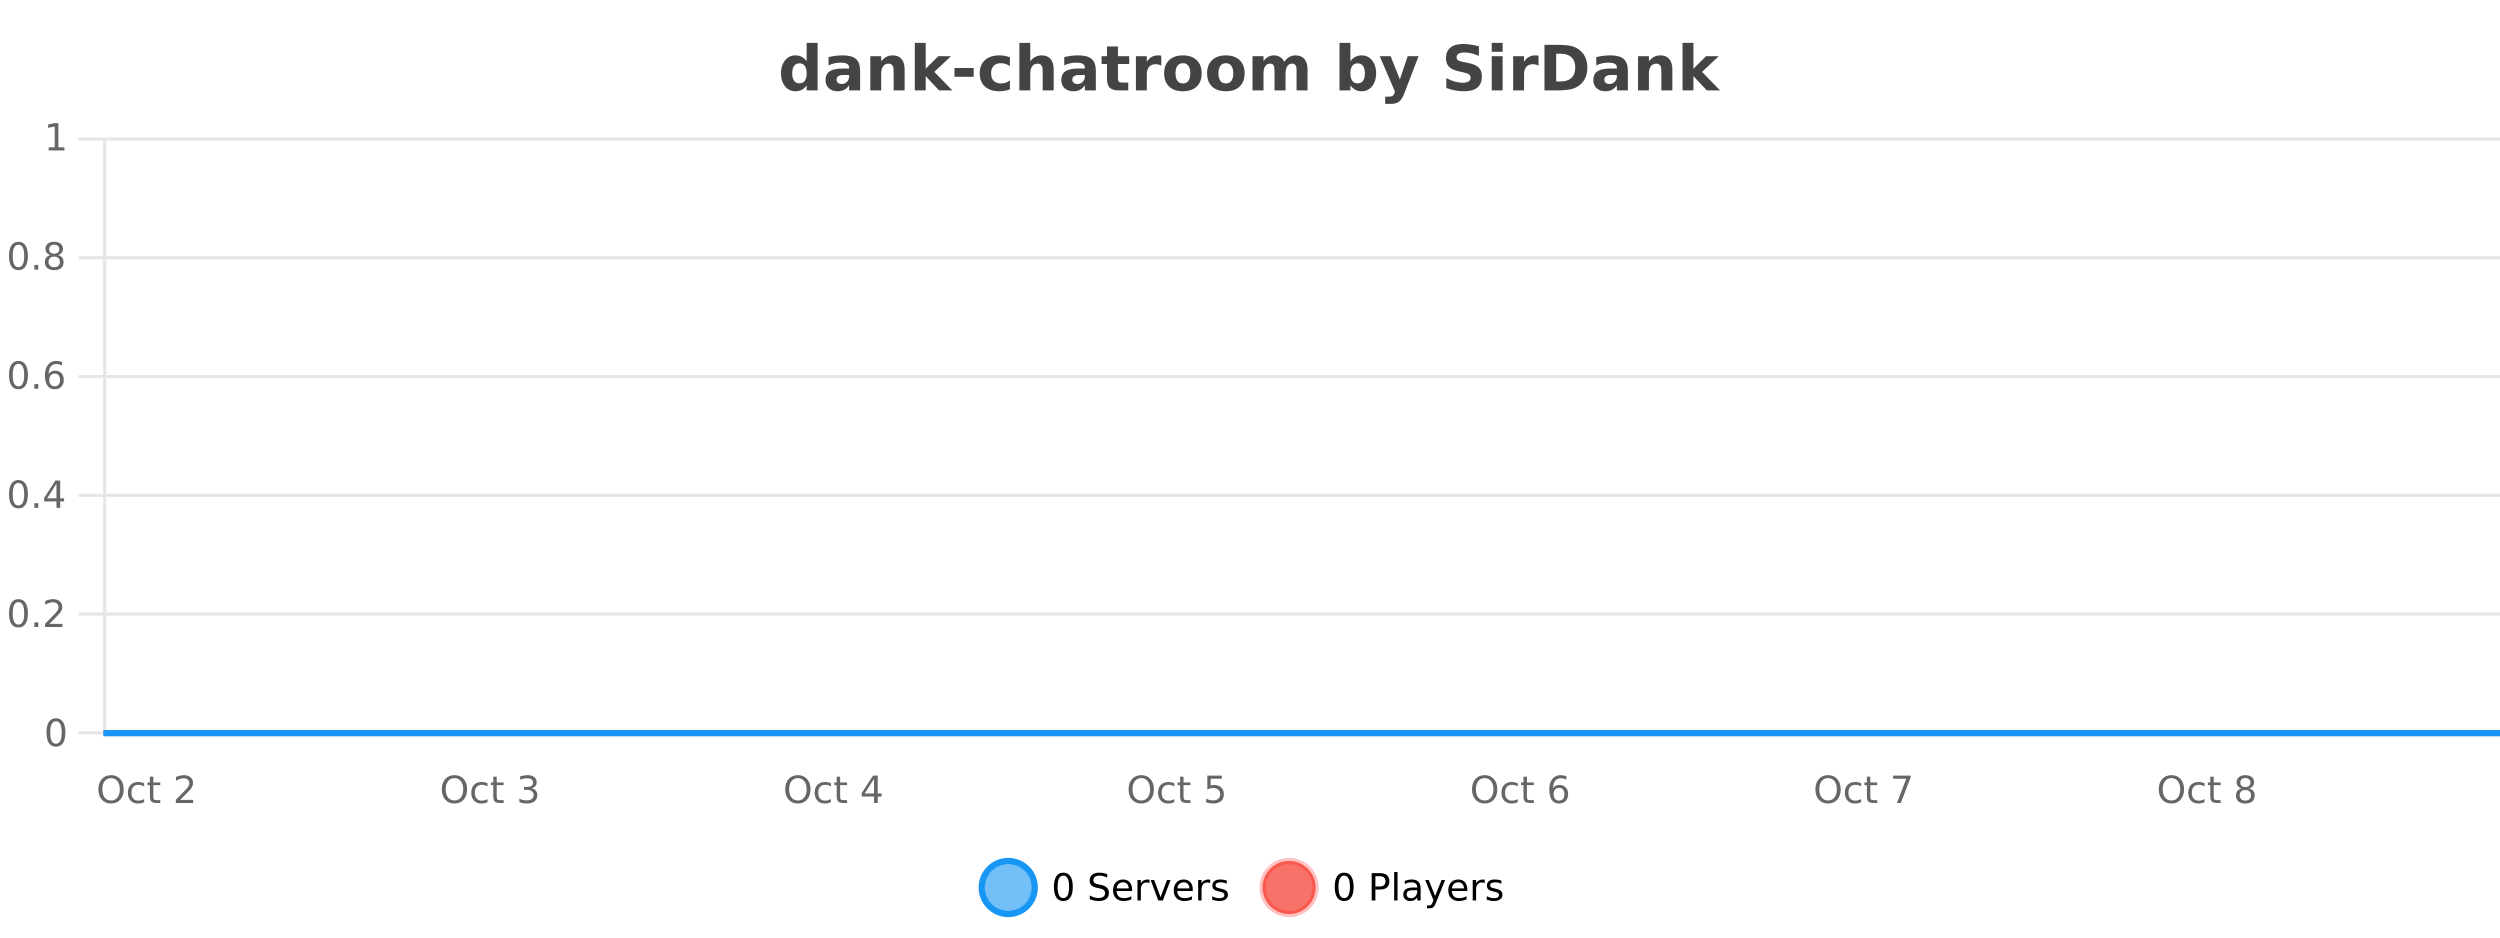 <?xml version="1.0" encoding="UTF-8"?>
<svg xmlns="http://www.w3.org/2000/svg" xmlns:xlink="http://www.w3.org/1999/xlink" width="800pt" height="300pt" viewBox="0 0 800 300" version="1.1">
<defs>
<clipPath id="clip1">
  <path d="M 285 263 L 360 263 L 360 300 L 285 300 Z M 285 263 "/>
</clipPath>
<clipPath id="clip2">
  <path d="M 375 263 L 450 263 L 450 300 L 375 300 Z M 375 263 "/>
</clipPath>
<clipPath id="clip3">
  <path d="M 32.086 233 L 800 233 L 800 235.602 L 32.086 235.602 Z M 32.086 233 "/>
</clipPath>
</defs>
<g id="surface1460796">
<rect x="0" y="0" width="800" height="300" style="fill:rgb(100%,100%,100%);fill-opacity:1;stroke:none;"/>
<path style="fill:none;stroke-width:1;stroke-linecap:butt;stroke-linejoin:miter;stroke:rgb(0%,0%,0%);stroke-opacity:0.098;stroke-miterlimit:10;" d="M 34 234.5 L 800 234.5 "/>
<path style="fill:none;stroke-width:1;stroke-linecap:butt;stroke-linejoin:miter;stroke:rgb(0%,0%,0%);stroke-opacity:0.098;stroke-miterlimit:10;" d="M 25.086 234.5 L 33 234.5 "/>
<path style="fill:none;stroke-width:1;stroke-linecap:butt;stroke-linejoin:miter;stroke:rgb(0%,0%,0%);stroke-opacity:0.098;stroke-miterlimit:10;" d="M 34 196.5 L 800 196.5 "/>
<path style="fill:none;stroke-width:1;stroke-linecap:butt;stroke-linejoin:miter;stroke:rgb(0%,0%,0%);stroke-opacity:0.098;stroke-miterlimit:10;" d="M 25.086 196.5 L 33 196.5 "/>
<path style="fill:none;stroke-width:1;stroke-linecap:butt;stroke-linejoin:miter;stroke:rgb(0%,0%,0%);stroke-opacity:0.098;stroke-miterlimit:10;" d="M 34 158.5 L 800 158.5 "/>
<path style="fill:none;stroke-width:1;stroke-linecap:butt;stroke-linejoin:miter;stroke:rgb(0%,0%,0%);stroke-opacity:0.098;stroke-miterlimit:10;" d="M 25.086 158.5 L 33 158.5 "/>
<path style="fill:none;stroke-width:1;stroke-linecap:butt;stroke-linejoin:miter;stroke:rgb(0%,0%,0%);stroke-opacity:0.098;stroke-miterlimit:10;" d="M 34 120.5 L 800 120.5 "/>
<path style="fill:none;stroke-width:1;stroke-linecap:butt;stroke-linejoin:miter;stroke:rgb(0%,0%,0%);stroke-opacity:0.098;stroke-miterlimit:10;" d="M 25.086 120.5 L 33 120.5 "/>
<path style="fill:none;stroke-width:1;stroke-linecap:butt;stroke-linejoin:miter;stroke:rgb(0%,0%,0%);stroke-opacity:0.098;stroke-miterlimit:10;" d="M 34 82.5 L 800 82.5 "/>
<path style="fill:none;stroke-width:1;stroke-linecap:butt;stroke-linejoin:miter;stroke:rgb(0%,0%,0%);stroke-opacity:0.098;stroke-miterlimit:10;" d="M 25.086 82.5 L 33 82.5 "/>
<path style="fill:none;stroke-width:1;stroke-linecap:butt;stroke-linejoin:miter;stroke:rgb(0%,0%,0%);stroke-opacity:0.098;stroke-miterlimit:10;" d="M 34 44.5 L 800 44.5 "/>
<path style="fill:none;stroke-width:1;stroke-linecap:butt;stroke-linejoin:miter;stroke:rgb(0%,0%,0%);stroke-opacity:0.098;stroke-miterlimit:10;" d="M 25.086 44.5 L 33 44.5 "/>
<path style=" stroke:none;fill-rule:nonzero;fill:rgb(9.02%,58.824%,95.294%);fill-opacity:0.6;" d="M 331.121 284 C 331.121 288.688 327.324 292.484 322.637 292.484 C 317.953 292.484 314.152 288.688 314.152 284 C 314.152 279.312 317.953 275.516 322.637 275.516 C 327.324 275.516 331.121 279.312 331.121 284 Z M 331.121 284 "/>
<g clip-path="url(#clip1)" clip-rule="nonzero">
<path style="fill:none;stroke-width:2;stroke-linecap:butt;stroke-linejoin:miter;stroke:rgb(9.02%,58.824%,95.294%);stroke-opacity:1;stroke-miterlimit:10;" d="M 331.121 284 C 331.121 288.688 327.324 292.484 322.637 292.484 C 317.953 292.484 314.152 288.688 314.152 284 C 314.152 279.312 317.953 275.516 322.637 275.516 C 327.324 275.516 331.121 279.312 331.121 284 Z M 331.121 284 "/>
</g>
<path style=" stroke:none;fill-rule:nonzero;fill:rgb(0%,0%,0%);fill-opacity:1;" d="M 340.266 280.188 C 339.66 280.188 339.203 280.492 338.891 281.094 C 338.586 281.688 338.438 282.59 338.438 283.797 C 338.438 284.996 338.586 285.898 338.891 286.5 C 339.203 287.094 339.66 287.391 340.266 287.391 C 340.879 287.391 341.336 287.094 341.641 286.5 C 341.953 285.898 342.109 284.996 342.109 283.797 C 342.109 282.59 341.953 281.688 341.641 281.094 C 341.336 280.492 340.879 280.188 340.266 280.188 Z M 340.266 279.25 C 341.242 279.25 341.992 279.641 342.516 280.422 C 343.035 281.195 343.297 282.32 343.297 283.797 C 343.297 285.266 343.035 286.391 342.516 287.172 C 341.992 287.945 341.242 288.328 340.266 288.328 C 339.285 288.328 338.535 287.945 338.016 287.172 C 337.504 286.391 337.25 285.266 337.25 283.797 C 337.25 282.32 337.504 281.195 338.016 280.422 C 338.535 279.641 339.285 279.25 340.266 279.25 Z M 354.32 279.688 L 354.32 280.844 C 353.871 280.637 353.445 280.48 353.039 280.375 C 352.641 280.262 352.262 280.203 351.898 280.203 C 351.25 280.203 350.75 280.328 350.398 280.578 C 350.055 280.828 349.883 281.188 349.883 281.656 C 349.883 282.043 349.996 282.336 350.227 282.531 C 350.453 282.73 350.898 282.887 351.555 283 L 352.258 283.156 C 353.141 283.324 353.793 283.621 354.211 284.047 C 354.637 284.465 354.852 285.027 354.852 285.734 C 354.852 286.59 354.562 287.234 353.992 287.672 C 353.43 288.109 352.594 288.328 351.492 288.328 C 351.086 288.328 350.648 288.281 350.18 288.188 C 349.711 288.094 349.227 287.953 348.727 287.766 L 348.727 286.547 C 349.203 286.82 349.672 287.023 350.133 287.156 C 350.602 287.293 351.055 287.359 351.492 287.359 C 352.168 287.359 352.688 287.23 353.055 286.969 C 353.43 286.699 353.617 286.32 353.617 285.828 C 353.617 285.402 353.48 285.07 353.211 284.828 C 352.949 284.578 352.516 284.398 351.914 284.281 L 351.195 284.141 C 350.309 283.965 349.668 283.688 349.273 283.312 C 348.887 282.938 348.695 282.418 348.695 281.75 C 348.695 280.969 348.965 280.359 349.508 279.922 C 350.047 279.477 350.797 279.25 351.758 279.25 C 352.172 279.25 352.59 279.289 353.008 279.359 C 353.434 279.434 353.871 279.543 354.32 279.688 Z M 362.266 284.609 L 362.266 285.125 L 357.297 285.125 C 357.348 285.875 357.57 286.445 357.969 286.828 C 358.375 287.215 358.93 287.406 359.641 287.406 C 360.055 287.406 360.457 287.359 360.844 287.266 C 361.238 287.164 361.629 287.008 362.016 286.797 L 362.016 287.828 C 361.617 287.984 361.219 288.105 360.812 288.188 C 360.406 288.281 359.992 288.328 359.578 288.328 C 358.535 288.328 357.707 288.027 357.094 287.422 C 356.477 286.809 356.172 285.98 356.172 284.938 C 356.172 283.867 356.461 283.016 357.047 282.391 C 357.629 281.758 358.41 281.438 359.391 281.438 C 360.273 281.438 360.973 281.727 361.484 282.297 C 362.004 282.859 362.266 283.633 362.266 284.609 Z M 361.188 284.281 C 361.176 283.699 361.008 283.23 360.688 282.875 C 360.363 282.523 359.938 282.344 359.406 282.344 C 358.801 282.344 358.316 282.516 357.953 282.859 C 357.598 283.203 357.395 283.684 357.344 284.297 Z M 367.836 282.594 C 367.711 282.531 367.574 282.484 367.43 282.453 C 367.293 282.414 367.137 282.391 366.961 282.391 C 366.355 282.391 365.887 282.59 365.555 282.984 C 365.23 283.383 365.07 283.953 365.07 284.703 L 365.07 288.156 L 363.992 288.156 L 363.992 281.594 L 365.07 281.594 L 365.07 282.609 C 365.297 282.215 365.594 281.922 365.961 281.734 C 366.324 281.539 366.766 281.438 367.289 281.438 C 367.359 281.438 367.438 281.445 367.523 281.453 C 367.617 281.465 367.715 281.48 367.82 281.5 Z M 368.195 281.594 L 369.336 281.594 L 371.383 287.094 L 373.445 281.594 L 374.586 281.594 L 372.117 288.156 L 370.648 288.156 Z M 381.688 284.609 L 381.688 285.125 L 376.719 285.125 C 376.77 285.875 376.992 286.445 377.391 286.828 C 377.797 287.215 378.352 287.406 379.062 287.406 C 379.477 287.406 379.879 287.359 380.266 287.266 C 380.66 287.164 381.051 287.008 381.438 286.797 L 381.438 287.828 C 381.039 287.984 380.641 288.105 380.234 288.188 C 379.828 288.281 379.414 288.328 379 288.328 C 377.957 288.328 377.129 288.027 376.516 287.422 C 375.898 286.809 375.594 285.98 375.594 284.938 C 375.594 283.867 375.883 283.016 376.469 282.391 C 377.051 281.758 377.832 281.438 378.812 281.438 C 379.695 281.438 380.395 281.727 380.906 282.297 C 381.426 282.859 381.688 283.633 381.688 284.609 Z M 380.609 284.281 C 380.598 283.699 380.43 283.23 380.109 282.875 C 379.785 282.523 379.359 282.344 378.828 282.344 C 378.223 282.344 377.738 282.516 377.375 282.859 C 377.02 283.203 376.816 283.684 376.766 284.297 Z M 387.258 282.594 C 387.133 282.531 386.996 282.484 386.852 282.453 C 386.715 282.414 386.559 282.391 386.383 282.391 C 385.777 282.391 385.309 282.59 384.977 282.984 C 384.652 283.383 384.492 283.953 384.492 284.703 L 384.492 288.156 L 383.414 288.156 L 383.414 281.594 L 384.492 281.594 L 384.492 282.609 C 384.719 282.215 385.016 281.922 385.383 281.734 C 385.746 281.539 386.188 281.438 386.711 281.438 C 386.781 281.438 386.859 281.445 386.945 281.453 C 387.039 281.465 387.137 281.48 387.242 281.5 Z M 392.562 281.781 L 392.562 282.812 C 392.258 282.656 391.941 282.543 391.609 282.469 C 391.285 282.387 390.945 282.344 390.594 282.344 C 390.062 282.344 389.66 282.43 389.391 282.594 C 389.117 282.75 388.984 282.996 388.984 283.328 C 388.984 283.578 389.078 283.777 389.266 283.922 C 389.461 284.059 389.852 284.188 390.438 284.312 L 390.797 284.406 C 391.566 284.562 392.113 284.793 392.438 285.094 C 392.758 285.398 392.922 285.812 392.922 286.344 C 392.922 286.961 392.676 287.445 392.188 287.797 C 391.707 288.152 391.047 288.328 390.203 288.328 C 389.848 288.328 389.477 288.289 389.094 288.219 C 388.719 288.156 388.32 288.059 387.906 287.922 L 387.906 286.797 C 388.301 287.008 388.691 287.164 389.078 287.266 C 389.461 287.371 389.848 287.422 390.234 287.422 C 390.734 287.422 391.117 287.34 391.391 287.172 C 391.672 286.996 391.812 286.746 391.812 286.422 C 391.812 286.133 391.711 285.906 391.516 285.75 C 391.316 285.594 390.883 285.445 390.219 285.297 L 389.844 285.219 C 389.176 285.074 388.691 284.855 388.391 284.562 C 388.098 284.273 387.953 283.875 387.953 283.375 C 387.953 282.75 388.172 282.273 388.609 281.938 C 389.047 281.605 389.664 281.438 390.469 281.438 C 390.863 281.438 391.238 281.469 391.594 281.531 C 391.945 281.586 392.27 281.668 392.562 281.781 Z M 332.637 277.016 "/>
<path style=" stroke:none;fill-rule:nonzero;fill:rgb(96.863%,44.706%,40.784%);fill-opacity:1;" d="M 420.988 284 C 420.988 288.688 417.191 292.484 412.504 292.484 C 407.82 292.484 404.02 288.688 404.02 284 C 404.02 279.312 407.82 275.516 412.504 275.516 C 417.191 275.516 420.988 279.312 420.988 284 Z M 420.988 284 "/>
<g clip-path="url(#clip2)" clip-rule="nonzero">
<path style="fill:none;stroke-width:2;stroke-linecap:butt;stroke-linejoin:miter;stroke:rgb(100%,4.706%,0%);stroke-opacity:0.247;stroke-miterlimit:10;" d="M 420.988 284 C 420.988 288.688 417.191 292.484 412.504 292.484 C 407.82 292.484 404.02 288.688 404.02 284 C 404.02 279.312 407.82 275.516 412.504 275.516 C 417.191 275.516 420.988 279.312 420.988 284 Z M 420.988 284 "/>
</g>
<path style=" stroke:none;fill-rule:nonzero;fill:rgb(0%,0%,0%);fill-opacity:1;" d="M 430.133 280.188 C 429.527 280.188 429.07 280.492 428.758 281.094 C 428.453 281.688 428.305 282.59 428.305 283.797 C 428.305 284.996 428.453 285.898 428.758 286.5 C 429.07 287.094 429.527 287.391 430.133 287.391 C 430.746 287.391 431.203 287.094 431.508 286.5 C 431.82 285.898 431.977 284.996 431.977 283.797 C 431.977 282.59 431.82 281.688 431.508 281.094 C 431.203 280.492 430.746 280.188 430.133 280.188 Z M 430.133 279.25 C 431.109 279.25 431.859 279.641 432.383 280.422 C 432.902 281.195 433.164 282.32 433.164 283.797 C 433.164 285.266 432.902 286.391 432.383 287.172 C 431.859 287.945 431.109 288.328 430.133 288.328 C 429.152 288.328 428.402 287.945 427.883 287.172 C 427.371 286.391 427.117 285.266 427.117 283.797 C 427.117 282.32 427.371 281.195 427.883 280.422 C 428.402 279.641 429.152 279.25 430.133 279.25 Z M 440.125 280.375 L 440.125 283.672 L 441.609 283.672 C 442.16 283.672 442.586 283.531 442.891 283.25 C 443.191 282.961 443.344 282.547 443.344 282.016 C 443.344 281.496 443.191 281.094 442.891 280.812 C 442.586 280.523 442.16 280.375 441.609 280.375 Z M 438.938 279.406 L 441.609 279.406 C 442.598 279.406 443.344 279.633 443.844 280.078 C 444.344 280.516 444.594 281.164 444.594 282.016 C 444.594 282.883 444.344 283.539 443.844 283.984 C 443.344 284.422 442.598 284.641 441.609 284.641 L 440.125 284.641 L 440.125 288.156 L 438.938 288.156 Z M 446.129 279.031 L 447.207 279.031 L 447.207 288.156 L 446.129 288.156 Z M 452.445 284.859 C 451.578 284.859 450.977 284.961 450.633 285.156 C 450.297 285.355 450.133 285.695 450.133 286.172 C 450.133 286.559 450.258 286.867 450.508 287.094 C 450.766 287.312 451.109 287.422 451.539 287.422 C 452.141 287.422 452.621 287.215 452.977 286.797 C 453.34 286.371 453.523 285.805 453.523 285.094 L 453.523 284.859 Z M 454.602 284.406 L 454.602 288.156 L 453.523 288.156 L 453.523 287.156 C 453.273 287.555 452.965 287.852 452.602 288.047 C 452.234 288.234 451.789 288.328 451.258 288.328 C 450.578 288.328 450.043 288.141 449.648 287.766 C 449.25 287.383 449.055 286.875 449.055 286.25 C 449.055 285.512 449.297 284.953 449.789 284.578 C 450.289 284.203 451.027 284.016 452.008 284.016 L 453.523 284.016 L 453.523 283.906 C 453.523 283.406 453.355 283.023 453.023 282.75 C 452.699 282.48 452.246 282.344 451.664 282.344 C 451.289 282.344 450.918 282.391 450.555 282.484 C 450.199 282.578 449.859 282.715 449.539 282.891 L 449.539 281.891 C 449.934 281.734 450.312 281.621 450.68 281.547 C 451.055 281.477 451.418 281.438 451.773 281.438 C 452.719 281.438 453.43 281.684 453.898 282.172 C 454.367 282.664 454.602 283.406 454.602 284.406 Z M 459.551 288.766 C 459.246 289.547 458.949 290.055 458.66 290.297 C 458.367 290.535 457.98 290.656 457.504 290.656 L 456.645 290.656 L 456.645 289.75 L 457.27 289.75 C 457.57 289.75 457.801 289.676 457.957 289.531 C 458.121 289.395 458.305 289.066 458.504 288.547 L 458.707 288.047 L 456.051 281.594 L 457.191 281.594 L 459.238 286.719 L 461.301 281.594 L 462.441 281.594 Z M 469.543 284.609 L 469.543 285.125 L 464.574 285.125 C 464.625 285.875 464.848 286.445 465.246 286.828 C 465.652 287.215 466.207 287.406 466.918 287.406 C 467.332 287.406 467.734 287.359 468.121 287.266 C 468.516 287.164 468.906 287.008 469.293 286.797 L 469.293 287.828 C 468.895 287.984 468.496 288.105 468.09 288.188 C 467.684 288.281 467.27 288.328 466.855 288.328 C 465.812 288.328 464.984 288.027 464.371 287.422 C 463.754 286.809 463.449 285.98 463.449 284.938 C 463.449 283.867 463.738 283.016 464.324 282.391 C 464.906 281.758 465.688 281.438 466.668 281.438 C 467.551 281.438 468.25 281.727 468.762 282.297 C 469.281 282.859 469.543 283.633 469.543 284.609 Z M 468.465 284.281 C 468.453 283.699 468.285 283.23 467.965 282.875 C 467.641 282.523 467.215 282.344 466.684 282.344 C 466.078 282.344 465.594 282.516 465.23 282.859 C 464.875 283.203 464.672 283.684 464.621 284.297 Z M 475.113 282.594 C 474.988 282.531 474.852 282.484 474.707 282.453 C 474.57 282.414 474.414 282.391 474.238 282.391 C 473.633 282.391 473.164 282.59 472.832 282.984 C 472.508 283.383 472.348 283.953 472.348 284.703 L 472.348 288.156 L 471.27 288.156 L 471.27 281.594 L 472.348 281.594 L 472.348 282.609 C 472.574 282.215 472.871 281.922 473.238 281.734 C 473.602 281.539 474.043 281.438 474.566 281.438 C 474.637 281.438 474.715 281.445 474.801 281.453 C 474.895 281.465 474.992 281.48 475.098 281.5 Z M 480.422 281.781 L 480.422 282.812 C 480.117 282.656 479.801 282.543 479.469 282.469 C 479.145 282.387 478.805 282.344 478.453 282.344 C 477.922 282.344 477.52 282.43 477.25 282.594 C 476.977 282.75 476.844 282.996 476.844 283.328 C 476.844 283.578 476.938 283.777 477.125 283.922 C 477.32 284.059 477.711 284.188 478.297 284.312 L 478.656 284.406 C 479.426 284.562 479.973 284.793 480.297 285.094 C 480.617 285.398 480.781 285.812 480.781 286.344 C 480.781 286.961 480.535 287.445 480.047 287.797 C 479.566 288.152 478.906 288.328 478.062 288.328 C 477.707 288.328 477.336 288.289 476.953 288.219 C 476.578 288.156 476.18 288.059 475.766 287.922 L 475.766 286.797 C 476.16 287.008 476.551 287.164 476.938 287.266 C 477.32 287.371 477.707 287.422 478.094 287.422 C 478.594 287.422 478.977 287.34 479.25 287.172 C 479.531 286.996 479.672 286.746 479.672 286.422 C 479.672 286.133 479.57 285.906 479.375 285.75 C 479.176 285.594 478.742 285.445 478.078 285.297 L 477.703 285.219 C 477.035 285.074 476.551 284.855 476.25 284.562 C 475.957 284.273 475.812 283.875 475.812 283.375 C 475.812 282.75 476.031 282.273 476.469 281.938 C 476.906 281.605 477.523 281.438 478.328 281.438 C 478.723 281.438 479.098 281.469 479.453 281.531 C 479.805 281.586 480.129 281.668 480.422 281.781 Z M 422.504 277.016 "/>
<path style=" stroke:none;fill-rule:nonzero;fill:rgb(26.667%,26.667%,26.667%);fill-opacity:1;" d="M 258.125 19.578 L 258.125 13.719 L 261.641 13.719 L 261.641 28.922 L 258.125 28.922 L 258.125 27.344 C 257.645 27.992 257.113 28.465 256.531 28.766 C 255.945 29.055 255.273 29.203 254.516 29.203 C 253.172 29.203 252.066 28.668 251.203 27.594 C 250.336 26.523 249.906 25.148 249.906 23.469 C 249.906 21.781 250.336 20.402 251.203 19.328 C 252.066 18.258 253.172 17.719 254.516 17.719 C 255.273 17.719 255.945 17.871 256.531 18.172 C 257.113 18.477 257.645 18.945 258.125 19.578 Z M 255.812 26.672 C 256.562 26.672 257.133 26.402 257.531 25.859 C 257.926 25.309 258.125 24.512 258.125 23.469 C 258.125 22.43 257.926 21.637 257.531 21.094 C 257.133 20.543 256.562 20.266 255.812 20.266 C 255.07 20.266 254.504 20.543 254.109 21.094 C 253.711 21.637 253.516 22.43 253.516 23.469 C 253.516 24.512 253.711 25.309 254.109 25.859 C 254.504 26.402 255.07 26.672 255.812 26.672 Z M 269.895 24 C 269.164 24 268.617 24.125 268.254 24.375 C 267.887 24.617 267.707 24.98 267.707 25.469 C 267.707 25.906 267.852 26.25 268.145 26.5 C 268.445 26.75 268.855 26.875 269.379 26.875 C 270.035 26.875 270.586 26.641 271.035 26.172 C 271.492 25.703 271.723 25.117 271.723 24.406 L 271.723 24 Z M 275.238 22.688 L 275.238 28.922 L 271.723 28.922 L 271.723 27.297 C 271.254 27.965 270.723 28.449 270.129 28.75 C 269.543 29.051 268.832 29.203 267.988 29.203 C 266.863 29.203 265.945 28.875 265.238 28.219 C 264.527 27.555 264.176 26.695 264.176 25.641 C 264.176 24.359 264.613 23.422 265.488 22.828 C 266.371 22.227 267.762 21.922 269.66 21.922 L 271.723 21.922 L 271.723 21.641 C 271.723 21.09 271.504 20.688 271.066 20.438 C 270.629 20.18 269.945 20.047 269.02 20.047 C 268.27 20.047 267.57 20.125 266.926 20.281 C 266.277 20.43 265.68 20.648 265.129 20.938 L 265.129 18.281 C 265.879 18.094 266.629 17.953 267.379 17.859 C 268.137 17.766 268.898 17.719 269.66 17.719 C 271.629 17.719 273.051 18.109 273.926 18.891 C 274.801 19.664 275.238 20.93 275.238 22.688 Z M 289.484 22.266 L 289.484 28.922 L 285.969 28.922 L 285.969 23.828 C 285.969 22.883 285.945 22.23 285.906 21.875 C 285.863 21.512 285.789 21.246 285.688 21.078 C 285.551 20.852 285.363 20.672 285.125 20.547 C 284.895 20.422 284.629 20.359 284.328 20.359 C 283.598 20.359 283.023 20.641 282.609 21.203 C 282.191 21.766 281.984 22.547 281.984 23.547 L 281.984 28.922 L 278.5 28.922 L 278.5 17.984 L 281.984 17.984 L 281.984 19.578 C 282.516 18.945 283.078 18.477 283.672 18.172 C 284.266 17.871 284.914 17.719 285.625 17.719 C 286.895 17.719 287.852 18.109 288.5 18.891 C 289.156 19.664 289.484 20.789 289.484 22.266 Z M 292.738 13.719 L 296.223 13.719 L 296.223 22 L 300.254 17.984 L 304.316 17.984 L 298.973 23 L 304.738 28.922 L 300.488 28.922 L 296.223 24.359 L 296.223 28.922 L 292.738 28.922 Z M 305.43 21.75 L 311.57 21.75 L 311.57 24.578 L 305.43 24.578 Z M 323.168 18.328 L 323.168 21.172 C 322.699 20.852 322.223 20.609 321.746 20.453 C 321.266 20.297 320.766 20.219 320.246 20.219 C 319.277 20.219 318.516 20.508 317.965 21.078 C 317.422 21.641 317.152 22.438 317.152 23.469 C 317.152 24.492 317.422 25.289 317.965 25.859 C 318.516 26.422 319.277 26.703 320.246 26.703 C 320.797 26.703 321.316 26.625 321.809 26.469 C 322.297 26.305 322.75 26.059 323.168 25.734 L 323.168 28.594 C 322.625 28.805 322.074 28.953 321.512 29.047 C 320.949 29.148 320.379 29.203 319.809 29.203 C 317.84 29.203 316.297 28.699 315.184 27.688 C 314.066 26.68 313.512 25.273 313.512 23.469 C 313.512 21.656 314.066 20.246 315.184 19.234 C 316.297 18.227 317.84 17.719 319.809 17.719 C 320.379 17.719 320.941 17.773 321.496 17.875 C 322.059 17.969 322.613 18.121 323.168 18.328 Z M 337.18 22.266 L 337.18 28.922 L 333.664 28.922 L 333.664 23.844 C 333.664 22.887 333.641 22.23 333.602 21.875 C 333.559 21.512 333.484 21.246 333.383 21.078 C 333.246 20.852 333.059 20.672 332.82 20.547 C 332.59 20.422 332.324 20.359 332.023 20.359 C 331.293 20.359 330.719 20.641 330.305 21.203 C 329.887 21.766 329.68 22.547 329.68 23.547 L 329.68 28.922 L 326.195 28.922 L 326.195 13.719 L 329.68 13.719 L 329.68 19.578 C 330.211 18.945 330.773 18.477 331.367 18.172 C 331.961 17.871 332.609 17.719 333.32 17.719 C 334.59 17.719 335.547 18.109 336.195 18.891 C 336.852 19.664 337.18 20.789 337.18 22.266 Z M 345.324 24 C 344.594 24 344.047 24.125 343.684 24.375 C 343.316 24.617 343.137 24.98 343.137 25.469 C 343.137 25.906 343.281 26.25 343.574 26.5 C 343.875 26.75 344.285 26.875 344.809 26.875 C 345.465 26.875 346.016 26.641 346.465 26.172 C 346.922 25.703 347.152 25.117 347.152 24.406 L 347.152 24 Z M 350.668 22.688 L 350.668 28.922 L 347.152 28.922 L 347.152 27.297 C 346.684 27.965 346.152 28.449 345.559 28.75 C 344.973 29.051 344.262 29.203 343.418 29.203 C 342.293 29.203 341.375 28.875 340.668 28.219 C 339.957 27.555 339.605 26.695 339.605 25.641 C 339.605 24.359 340.043 23.422 340.918 22.828 C 341.801 22.227 343.191 21.922 345.09 21.922 L 347.152 21.922 L 347.152 21.641 C 347.152 21.09 346.934 20.688 346.496 20.438 C 346.059 20.18 345.375 20.047 344.449 20.047 C 343.699 20.047 343 20.125 342.355 20.281 C 341.707 20.43 341.109 20.648 340.559 20.938 L 340.559 18.281 C 341.309 18.094 342.059 17.953 342.809 17.859 C 343.566 17.766 344.328 17.719 345.09 17.719 C 347.059 17.719 348.48 18.109 349.355 18.891 C 350.23 19.664 350.668 20.93 350.668 22.688 Z M 357.742 14.875 L 357.742 17.984 L 361.352 17.984 L 361.352 20.484 L 357.742 20.484 L 357.742 25.125 C 357.742 25.637 357.84 25.98 358.039 26.156 C 358.246 26.336 358.648 26.422 359.242 26.422 L 361.039 26.422 L 361.039 28.922 L 358.039 28.922 C 356.664 28.922 355.684 28.637 355.102 28.062 C 354.527 27.48 354.242 26.5 354.242 25.125 L 354.242 20.484 L 352.508 20.484 L 352.508 17.984 L 354.242 17.984 L 354.242 14.875 Z M 371.617 20.969 C 371.305 20.824 370.996 20.719 370.695 20.656 C 370.391 20.586 370.09 20.547 369.789 20.547 C 368.883 20.547 368.184 20.836 367.695 21.406 C 367.215 21.98 366.977 22.805 366.977 23.875 L 366.977 28.922 L 363.492 28.922 L 363.492 17.984 L 366.977 17.984 L 366.977 19.781 C 367.422 19.062 367.938 18.543 368.523 18.219 C 369.105 17.887 369.805 17.719 370.617 17.719 C 370.742 17.719 370.871 17.727 371.008 17.734 C 371.141 17.746 371.34 17.766 371.602 17.797 Z M 378.555 20.219 C 377.773 20.219 377.18 20.5 376.773 21.062 C 376.367 21.617 376.164 22.418 376.164 23.469 C 376.164 24.512 376.367 25.312 376.773 25.875 C 377.18 26.43 377.773 26.703 378.555 26.703 C 379.312 26.703 379.891 26.43 380.289 25.875 C 380.695 25.312 380.898 24.512 380.898 23.469 C 380.898 22.418 380.695 21.617 380.289 21.062 C 379.891 20.5 379.312 20.219 378.555 20.219 Z M 378.555 17.719 C 380.43 17.719 381.891 18.23 382.945 19.25 C 384.008 20.262 384.539 21.668 384.539 23.469 C 384.539 25.262 384.008 26.668 382.945 27.688 C 381.891 28.699 380.43 29.203 378.555 29.203 C 376.656 29.203 375.18 28.699 374.117 27.688 C 373.055 26.668 372.523 25.262 372.523 23.469 C 372.523 21.668 373.055 20.262 374.117 19.25 C 375.18 18.23 376.656 17.719 378.555 17.719 Z M 392.297 20.219 C 391.516 20.219 390.922 20.5 390.516 21.062 C 390.109 21.617 389.906 22.418 389.906 23.469 C 389.906 24.512 390.109 25.312 390.516 25.875 C 390.922 26.43 391.516 26.703 392.297 26.703 C 393.055 26.703 393.633 26.43 394.031 25.875 C 394.438 25.312 394.641 24.512 394.641 23.469 C 394.641 22.418 394.438 21.617 394.031 21.062 C 393.633 20.5 393.055 20.219 392.297 20.219 Z M 392.297 17.719 C 394.172 17.719 395.633 18.23 396.688 19.25 C 397.75 20.262 398.281 21.668 398.281 23.469 C 398.281 25.262 397.75 26.668 396.688 27.688 C 395.633 28.699 394.172 29.203 392.297 29.203 C 390.398 29.203 388.922 28.699 387.859 27.688 C 386.797 26.668 386.266 25.262 386.266 23.469 C 386.266 21.668 386.797 20.262 387.859 19.25 C 388.922 18.23 390.398 17.719 392.297 17.719 Z M 410.961 19.797 C 411.406 19.121 411.934 18.605 412.539 18.25 C 413.152 17.898 413.824 17.719 414.555 17.719 C 415.805 17.719 416.758 18.109 417.414 18.891 C 418.078 19.664 418.414 20.789 418.414 22.266 L 418.414 28.922 L 414.898 28.922 L 414.898 23.219 C 414.898 23.137 414.898 23.047 414.898 22.953 C 414.906 22.859 414.914 22.73 414.914 22.562 C 414.914 21.793 414.797 21.234 414.57 20.891 C 414.34 20.539 413.969 20.359 413.461 20.359 C 412.805 20.359 412.293 20.637 411.93 21.188 C 411.562 21.73 411.375 22.516 411.367 23.547 L 411.367 28.922 L 407.852 28.922 L 407.852 23.219 C 407.852 22.012 407.746 21.234 407.539 20.891 C 407.328 20.539 406.961 20.359 406.43 20.359 C 405.75 20.359 405.23 20.637 404.867 21.188 C 404.5 21.73 404.32 22.516 404.32 23.547 L 404.32 28.922 L 400.805 28.922 L 400.805 17.984 L 404.32 17.984 L 404.32 19.578 C 404.758 18.965 405.25 18.5 405.805 18.188 C 406.355 17.875 406.969 17.719 407.648 17.719 C 408.398 17.719 409.062 17.902 409.648 18.266 C 410.23 18.633 410.668 19.141 410.961 19.797 Z M 434.449 26.672 C 435.199 26.672 435.77 26.402 436.168 25.859 C 436.562 25.309 436.762 24.512 436.762 23.469 C 436.762 22.43 436.562 21.637 436.168 21.094 C 435.77 20.543 435.199 20.266 434.449 20.266 C 433.699 20.266 433.121 20.543 432.715 21.094 C 432.316 21.637 432.121 22.43 432.121 23.469 C 432.121 24.5 432.316 25.293 432.715 25.844 C 433.121 26.398 433.699 26.672 434.449 26.672 Z M 432.121 19.578 C 432.609 18.945 433.145 18.477 433.73 18.172 C 434.312 17.871 434.984 17.719 435.746 17.719 C 437.098 17.719 438.207 18.258 439.074 19.328 C 439.938 20.402 440.371 21.781 440.371 23.469 C 440.371 25.148 439.938 26.523 439.074 27.594 C 438.207 28.668 437.098 29.203 435.746 29.203 C 434.984 29.203 434.312 29.051 433.73 28.75 C 433.145 28.449 432.609 27.98 432.121 27.344 L 432.121 28.922 L 428.637 28.922 L 428.637 13.719 L 432.121 13.719 Z M 441.516 17.984 L 445 17.984 L 447.953 25.406 L 450.453 17.984 L 453.938 17.984 L 449.344 29.953 C 448.883 31.172 448.344 32.02 447.719 32.5 C 447.102 32.988 446.297 33.234 445.297 33.234 L 443.266 33.234 L 443.266 30.938 L 444.359 30.938 C 444.953 30.938 445.383 30.844 445.656 30.656 C 445.926 30.469 446.133 30.129 446.281 29.641 L 446.391 29.344 Z M 473.25 14.797 L 473.25 17.891 C 472.445 17.527 471.664 17.258 470.906 17.078 C 470.145 16.891 469.426 16.797 468.75 16.797 C 467.852 16.797 467.188 16.922 466.75 17.172 C 466.32 17.422 466.109 17.809 466.109 18.328 C 466.109 18.715 466.254 19.016 466.547 19.234 C 466.836 19.453 467.363 19.641 468.125 19.797 L 469.719 20.125 C 471.344 20.449 472.492 20.945 473.172 21.609 C 473.859 22.277 474.203 23.219 474.203 24.438 C 474.203 26.043 473.723 27.242 472.766 28.031 C 471.816 28.812 470.363 29.203 468.406 29.203 C 467.477 29.203 466.547 29.113 465.609 28.938 C 464.68 28.762 463.754 28.5 462.828 28.156 L 462.828 24.984 C 463.754 25.484 464.648 25.859 465.516 26.109 C 466.391 26.359 467.234 26.484 468.047 26.484 C 468.867 26.484 469.492 26.352 469.922 26.078 C 470.359 25.797 470.578 25.402 470.578 24.891 C 470.578 24.445 470.426 24.094 470.125 23.844 C 469.832 23.594 469.242 23.371 468.359 23.172 L 466.906 22.859 C 465.445 22.547 464.379 22.055 463.703 21.375 C 463.035 20.688 462.703 19.762 462.703 18.594 C 462.703 17.148 463.172 16.031 464.109 15.25 C 465.047 14.469 466.395 14.078 468.156 14.078 C 468.957 14.078 469.781 14.141 470.625 14.266 C 471.469 14.383 472.344 14.559 473.25 14.797 Z M 477.359 17.984 L 480.844 17.984 L 480.844 28.922 L 477.359 28.922 Z M 477.359 13.719 L 480.844 13.719 L 480.844 16.578 L 477.359 16.578 Z M 492.336 20.969 C 492.023 20.824 491.715 20.719 491.414 20.656 C 491.109 20.586 490.809 20.547 490.508 20.547 C 489.602 20.547 488.902 20.836 488.414 21.406 C 487.934 21.98 487.695 22.805 487.695 23.875 L 487.695 28.922 L 484.211 28.922 L 484.211 17.984 L 487.695 17.984 L 487.695 19.781 C 488.141 19.062 488.656 18.543 489.242 18.219 C 489.824 17.887 490.523 17.719 491.336 17.719 C 491.461 17.719 491.59 17.727 491.727 17.734 C 491.859 17.746 492.059 17.766 492.32 17.797 Z M 497.984 17.188 L 497.984 26.078 L 499.328 26.078 C 500.867 26.078 502.047 25.699 502.859 24.938 C 503.672 24.18 504.078 23.07 504.078 21.609 C 504.078 20.172 503.672 19.078 502.859 18.328 C 502.055 17.57 500.879 17.188 499.328 17.188 Z M 494.234 14.344 L 498.188 14.344 C 500.406 14.344 502.055 14.5 503.141 14.812 C 504.223 15.125 505.148 15.664 505.922 16.422 C 506.609 17.078 507.117 17.84 507.453 18.703 C 507.785 19.559 507.953 20.527 507.953 21.609 C 507.953 22.715 507.785 23.699 507.453 24.562 C 507.117 25.43 506.609 26.188 505.922 26.844 C 505.141 27.594 504.203 28.133 503.109 28.453 C 502.016 28.766 500.375 28.922 498.188 28.922 L 494.234 28.922 Z M 515.57 24 C 514.84 24 514.293 24.125 513.93 24.375 C 513.562 24.617 513.383 24.98 513.383 25.469 C 513.383 25.906 513.527 26.25 513.82 26.5 C 514.121 26.75 514.531 26.875 515.055 26.875 C 515.711 26.875 516.262 26.641 516.711 26.172 C 517.168 25.703 517.398 25.117 517.398 24.406 L 517.398 24 Z M 520.914 22.688 L 520.914 28.922 L 517.398 28.922 L 517.398 27.297 C 516.93 27.965 516.398 28.449 515.805 28.75 C 515.219 29.051 514.508 29.203 513.664 29.203 C 512.539 29.203 511.621 28.875 510.914 28.219 C 510.203 27.555 509.852 26.695 509.852 25.641 C 509.852 24.359 510.289 23.422 511.164 22.828 C 512.047 22.227 513.438 21.922 515.336 21.922 L 517.398 21.922 L 517.398 21.641 C 517.398 21.09 517.18 20.688 516.742 20.438 C 516.305 20.18 515.621 20.047 514.695 20.047 C 513.945 20.047 513.246 20.125 512.602 20.281 C 511.953 20.43 511.355 20.648 510.805 20.938 L 510.805 18.281 C 511.555 18.094 512.305 17.953 513.055 17.859 C 513.812 17.766 514.574 17.719 515.336 17.719 C 517.305 17.719 518.727 18.109 519.602 18.891 C 520.477 19.664 520.914 20.93 520.914 22.688 Z M 535.156 22.266 L 535.156 28.922 L 531.641 28.922 L 531.641 23.828 C 531.641 22.883 531.617 22.23 531.578 21.875 C 531.535 21.512 531.461 21.246 531.359 21.078 C 531.223 20.852 531.035 20.672 530.797 20.547 C 530.566 20.422 530.301 20.359 530 20.359 C 529.27 20.359 528.695 20.641 528.281 21.203 C 527.863 21.766 527.656 22.547 527.656 23.547 L 527.656 28.922 L 524.172 28.922 L 524.172 17.984 L 527.656 17.984 L 527.656 19.578 C 528.188 18.945 528.75 18.477 529.344 18.172 C 529.938 17.871 530.586 17.719 531.297 17.719 C 532.566 17.719 533.523 18.109 534.172 18.891 C 534.828 19.664 535.156 20.789 535.156 22.266 Z M 538.414 13.719 L 541.898 13.719 L 541.898 22 L 545.93 17.984 L 549.992 17.984 L 544.648 23 L 550.414 28.922 L 546.164 28.922 L 541.898 24.359 L 541.898 28.922 L 538.414 28.922 Z M 249 10.359 "/>
<path style="fill:none;stroke-width:1;stroke-linecap:butt;stroke-linejoin:miter;stroke:rgb(0%,0%,0%);stroke-opacity:0.098;stroke-miterlimit:10;" d="M 33 234.5 L 801 234.5 "/>
<path style=" stroke:none;fill-rule:nonzero;fill:rgb(40%,40%,40%);fill-opacity:1;" d="M 35.555 249 C 34.688 249 34 249.324 33.492 249.969 C 32.992 250.605 32.742 251.48 32.742 252.594 C 32.742 253.688 32.992 254.559 33.492 255.203 C 34 255.84 34.688 256.156 35.555 256.156 C 36.406 256.156 37.086 255.84 37.586 255.203 C 38.094 254.559 38.352 253.688 38.352 252.594 C 38.352 251.48 38.094 250.605 37.586 249.969 C 37.086 249.324 36.406 249 35.555 249 Z M 35.555 248.047 C 36.773 248.047 37.746 248.461 38.477 249.281 C 39.215 250.105 39.586 251.211 39.586 252.594 C 39.586 253.969 39.215 255.07 38.477 255.891 C 37.746 256.715 36.773 257.125 35.555 257.125 C 34.324 257.125 33.34 256.715 32.602 255.891 C 31.859 255.07 31.492 253.969 31.492 252.594 C 31.492 251.211 31.859 250.105 32.602 249.281 C 33.34 248.461 34.324 248.047 35.555 248.047 Z M 46.125 250.641 L 46.125 251.656 C 45.812 251.48 45.504 251.352 45.203 251.266 C 44.898 251.184 44.594 251.141 44.281 251.141 C 43.57 251.141 43.023 251.367 42.641 251.812 C 42.254 252.25 42.062 252.871 42.062 253.672 C 42.062 254.477 42.254 255.102 42.641 255.547 C 43.023 255.984 43.57 256.203 44.281 256.203 C 44.594 256.203 44.898 256.164 45.203 256.078 C 45.504 255.996 45.812 255.871 46.125 255.703 L 46.125 256.703 C 45.82 256.84 45.508 256.945 45.188 257.016 C 44.863 257.086 44.52 257.125 44.156 257.125 C 43.164 257.125 42.379 256.82 41.797 256.203 C 41.211 255.578 40.922 254.734 40.922 253.672 C 40.922 252.609 41.211 251.773 41.797 251.156 C 42.391 250.543 43.203 250.234 44.234 250.234 C 44.555 250.234 44.875 250.273 45.188 250.344 C 45.508 250.406 45.82 250.508 46.125 250.641 Z M 49.066 248.531 L 49.066 250.391 L 51.285 250.391 L 51.285 251.234 L 49.066 251.234 L 49.066 254.797 C 49.066 255.328 49.137 255.672 49.285 255.828 C 49.43 255.977 49.727 256.047 50.176 256.047 L 51.285 256.047 L 51.285 256.953 L 50.176 256.953 C 49.34 256.953 48.762 256.797 48.441 256.484 C 48.129 256.172 47.973 255.609 47.973 254.797 L 47.973 251.234 L 47.191 251.234 L 47.191 250.391 L 47.973 250.391 L 47.973 248.531 Z M 57.68 255.953 L 61.82 255.953 L 61.82 256.953 L 56.258 256.953 L 56.258 255.953 C 56.703 255.496 57.312 254.875 58.086 254.094 C 58.867 253.305 59.355 252.793 59.555 252.562 C 59.938 252.148 60.203 251.793 60.352 251.5 C 60.508 251.199 60.586 250.906 60.586 250.625 C 60.586 250.156 60.418 249.777 60.086 249.484 C 59.762 249.195 59.34 249.047 58.82 249.047 C 58.445 249.047 58.047 249.109 57.633 249.234 C 57.227 249.359 56.789 249.559 56.32 249.828 L 56.32 248.625 C 56.797 248.438 57.242 248.297 57.648 248.203 C 58.062 248.102 58.445 248.047 58.789 248.047 C 59.695 248.047 60.418 248.277 60.961 248.734 C 61.5 249.184 61.773 249.789 61.773 250.547 C 61.773 250.902 61.703 251.242 61.57 251.562 C 61.434 251.887 61.188 252.266 60.836 252.703 C 60.73 252.82 60.418 253.148 59.898 253.688 C 59.375 254.23 58.637 254.984 57.68 255.953 Z M 30.82 245.816 "/>
<path style=" stroke:none;fill-rule:nonzero;fill:rgb(40%,40%,40%);fill-opacity:1;" d="M 145.441 249 C 144.574 249 143.887 249.324 143.379 249.969 C 142.879 250.605 142.629 251.48 142.629 252.594 C 142.629 253.688 142.879 254.559 143.379 255.203 C 143.887 255.84 144.574 256.156 145.441 256.156 C 146.293 256.156 146.973 255.84 147.473 255.203 C 147.98 254.559 148.238 253.688 148.238 252.594 C 148.238 251.48 147.98 250.605 147.473 249.969 C 146.973 249.324 146.293 249 145.441 249 Z M 145.441 248.047 C 146.66 248.047 147.633 248.461 148.363 249.281 C 149.102 250.105 149.473 251.211 149.473 252.594 C 149.473 253.969 149.102 255.07 148.363 255.891 C 147.633 256.715 146.66 257.125 145.441 257.125 C 144.211 257.125 143.227 256.715 142.488 255.891 C 141.746 255.07 141.379 253.969 141.379 252.594 C 141.379 251.211 141.746 250.105 142.488 249.281 C 143.227 248.461 144.211 248.047 145.441 248.047 Z M 156.012 250.641 L 156.012 251.656 C 155.699 251.48 155.391 251.352 155.09 251.266 C 154.785 251.184 154.48 251.141 154.168 251.141 C 153.457 251.141 152.91 251.367 152.527 251.812 C 152.141 252.25 151.949 252.871 151.949 253.672 C 151.949 254.477 152.141 255.102 152.527 255.547 C 152.91 255.984 153.457 256.203 154.168 256.203 C 154.48 256.203 154.785 256.164 155.09 256.078 C 155.391 255.996 155.699 255.871 156.012 255.703 L 156.012 256.703 C 155.707 256.84 155.395 256.945 155.074 257.016 C 154.75 257.086 154.406 257.125 154.043 257.125 C 153.051 257.125 152.266 256.82 151.684 256.203 C 151.098 255.578 150.809 254.734 150.809 253.672 C 150.809 252.609 151.098 251.773 151.684 251.156 C 152.277 250.543 153.09 250.234 154.121 250.234 C 154.441 250.234 154.762 250.273 155.074 250.344 C 155.395 250.406 155.707 250.508 156.012 250.641 Z M 158.953 248.531 L 158.953 250.391 L 161.172 250.391 L 161.172 251.234 L 158.953 251.234 L 158.953 254.797 C 158.953 255.328 159.023 255.672 159.172 255.828 C 159.316 255.977 159.613 256.047 160.062 256.047 L 161.172 256.047 L 161.172 256.953 L 160.062 256.953 C 159.227 256.953 158.648 256.797 158.328 256.484 C 158.016 256.172 157.859 255.609 157.859 254.797 L 157.859 251.234 L 157.078 251.234 L 157.078 250.391 L 157.859 250.391 L 157.859 248.531 Z M 170.145 252.234 C 170.707 252.359 171.145 252.617 171.457 253 C 171.777 253.375 171.941 253.844 171.941 254.406 C 171.941 255.273 171.645 255.945 171.051 256.422 C 170.457 256.891 169.613 257.125 168.52 257.125 C 168.152 257.125 167.773 257.086 167.379 257.016 C 166.992 256.945 166.598 256.836 166.191 256.688 L 166.191 255.547 C 166.512 255.734 166.867 255.883 167.254 255.984 C 167.648 256.078 168.059 256.125 168.488 256.125 C 169.227 256.125 169.789 255.98 170.176 255.688 C 170.57 255.398 170.77 254.969 170.77 254.406 C 170.77 253.898 170.586 253.496 170.223 253.203 C 169.855 252.914 169.355 252.766 168.723 252.766 L 167.691 252.766 L 167.691 251.797 L 168.77 251.797 C 169.34 251.797 169.785 251.684 170.098 251.453 C 170.41 251.215 170.566 250.875 170.566 250.438 C 170.566 249.992 170.402 249.648 170.082 249.406 C 169.77 249.168 169.316 249.047 168.723 249.047 C 168.387 249.047 168.035 249.086 167.66 249.156 C 167.293 249.219 166.887 249.324 166.441 249.469 L 166.441 248.422 C 166.898 248.297 167.32 248.203 167.707 248.141 C 168.102 248.078 168.473 248.047 168.816 248.047 C 169.723 248.047 170.434 248.25 170.957 248.656 C 171.477 249.062 171.738 249.617 171.738 250.312 C 171.738 250.805 171.598 251.215 171.316 251.547 C 171.043 251.883 170.652 252.109 170.145 252.234 Z M 140.707 245.816 "/>
<path style=" stroke:none;fill-rule:nonzero;fill:rgb(40%,40%,40%);fill-opacity:1;" d="M 255.328 249 C 254.461 249 253.773 249.324 253.266 249.969 C 252.766 250.605 252.516 251.48 252.516 252.594 C 252.516 253.688 252.766 254.559 253.266 255.203 C 253.773 255.84 254.461 256.156 255.328 256.156 C 256.18 256.156 256.859 255.84 257.359 255.203 C 257.867 254.559 258.125 253.688 258.125 252.594 C 258.125 251.48 257.867 250.605 257.359 249.969 C 256.859 249.324 256.18 249 255.328 249 Z M 255.328 248.047 C 256.547 248.047 257.52 248.461 258.25 249.281 C 258.988 250.105 259.359 251.211 259.359 252.594 C 259.359 253.969 258.988 255.07 258.25 255.891 C 257.52 256.715 256.547 257.125 255.328 257.125 C 254.098 257.125 253.113 256.715 252.375 255.891 C 251.633 255.07 251.266 253.969 251.266 252.594 C 251.266 251.211 251.633 250.105 252.375 249.281 C 253.113 248.461 254.098 248.047 255.328 248.047 Z M 265.898 250.641 L 265.898 251.656 C 265.586 251.48 265.277 251.352 264.977 251.266 C 264.672 251.184 264.367 251.141 264.055 251.141 C 263.344 251.141 262.797 251.367 262.414 251.812 C 262.027 252.25 261.836 252.871 261.836 253.672 C 261.836 254.477 262.027 255.102 262.414 255.547 C 262.797 255.984 263.344 256.203 264.055 256.203 C 264.367 256.203 264.672 256.164 264.977 256.078 C 265.277 255.996 265.586 255.871 265.898 255.703 L 265.898 256.703 C 265.594 256.84 265.281 256.945 264.961 257.016 C 264.637 257.086 264.293 257.125 263.93 257.125 C 262.938 257.125 262.152 256.82 261.57 256.203 C 260.984 255.578 260.695 254.734 260.695 253.672 C 260.695 252.609 260.984 251.773 261.57 251.156 C 262.164 250.543 262.977 250.234 264.008 250.234 C 264.328 250.234 264.648 250.273 264.961 250.344 C 265.281 250.406 265.594 250.508 265.898 250.641 Z M 268.84 248.531 L 268.84 250.391 L 271.059 250.391 L 271.059 251.234 L 268.84 251.234 L 268.84 254.797 C 268.84 255.328 268.91 255.672 269.059 255.828 C 269.203 255.977 269.5 256.047 269.949 256.047 L 271.059 256.047 L 271.059 256.953 L 269.949 256.953 C 269.113 256.953 268.535 256.797 268.215 256.484 C 267.902 256.172 267.746 255.609 267.746 254.797 L 267.746 251.234 L 266.965 251.234 L 266.965 250.391 L 267.746 250.391 L 267.746 248.531 Z M 279.688 249.234 L 276.703 253.906 L 279.688 253.906 Z M 279.375 248.203 L 280.875 248.203 L 280.875 253.906 L 282.125 253.906 L 282.125 254.891 L 280.875 254.891 L 280.875 256.953 L 279.688 256.953 L 279.688 254.891 L 275.75 254.891 L 275.75 253.75 Z M 250.594 245.816 "/>
<path style=" stroke:none;fill-rule:nonzero;fill:rgb(40%,40%,40%);fill-opacity:1;" d="M 365.215 249 C 364.348 249 363.66 249.324 363.152 249.969 C 362.652 250.605 362.402 251.48 362.402 252.594 C 362.402 253.688 362.652 254.559 363.152 255.203 C 363.66 255.84 364.348 256.156 365.215 256.156 C 366.066 256.156 366.746 255.84 367.246 255.203 C 367.754 254.559 368.012 253.688 368.012 252.594 C 368.012 251.48 367.754 250.605 367.246 249.969 C 366.746 249.324 366.066 249 365.215 249 Z M 365.215 248.047 C 366.434 248.047 367.406 248.461 368.137 249.281 C 368.875 250.105 369.246 251.211 369.246 252.594 C 369.246 253.969 368.875 255.07 368.137 255.891 C 367.406 256.715 366.434 257.125 365.215 257.125 C 363.984 257.125 363 256.715 362.262 255.891 C 361.52 255.07 361.152 253.969 361.152 252.594 C 361.152 251.211 361.52 250.105 362.262 249.281 C 363 248.461 363.984 248.047 365.215 248.047 Z M 375.785 250.641 L 375.785 251.656 C 375.473 251.48 375.164 251.352 374.863 251.266 C 374.559 251.184 374.254 251.141 373.941 251.141 C 373.23 251.141 372.684 251.367 372.301 251.812 C 371.914 252.25 371.723 252.871 371.723 253.672 C 371.723 254.477 371.914 255.102 372.301 255.547 C 372.684 255.984 373.23 256.203 373.941 256.203 C 374.254 256.203 374.559 256.164 374.863 256.078 C 375.164 255.996 375.473 255.871 375.785 255.703 L 375.785 256.703 C 375.48 256.84 375.168 256.945 374.848 257.016 C 374.523 257.086 374.18 257.125 373.816 257.125 C 372.824 257.125 372.039 256.82 371.457 256.203 C 370.871 255.578 370.582 254.734 370.582 253.672 C 370.582 252.609 370.871 251.773 371.457 251.156 C 372.051 250.543 372.863 250.234 373.895 250.234 C 374.215 250.234 374.535 250.273 374.848 250.344 C 375.168 250.406 375.48 250.508 375.785 250.641 Z M 378.727 248.531 L 378.727 250.391 L 380.945 250.391 L 380.945 251.234 L 378.727 251.234 L 378.727 254.797 C 378.727 255.328 378.797 255.672 378.945 255.828 C 379.09 255.977 379.387 256.047 379.836 256.047 L 380.945 256.047 L 380.945 256.953 L 379.836 256.953 C 379 256.953 378.422 256.797 378.102 256.484 C 377.789 256.172 377.633 255.609 377.633 254.797 L 377.633 251.234 L 376.852 251.234 L 376.852 250.391 L 377.633 250.391 L 377.633 248.531 Z M 386.34 248.203 L 390.98 248.203 L 390.98 249.203 L 387.418 249.203 L 387.418 251.344 C 387.594 251.281 387.766 251.242 387.934 251.219 C 388.109 251.188 388.281 251.172 388.449 251.172 C 389.426 251.172 390.203 251.445 390.777 251.984 C 391.348 252.516 391.637 253.234 391.637 254.141 C 391.637 255.09 391.34 255.824 390.746 256.344 C 390.16 256.867 389.34 257.125 388.277 257.125 C 387.902 257.125 387.52 257.094 387.137 257.031 C 386.762 256.969 386.371 256.875 385.965 256.75 L 385.965 255.562 C 386.316 255.75 386.684 255.891 387.059 255.984 C 387.434 256.078 387.828 256.125 388.246 256.125 C 388.922 256.125 389.457 255.949 389.855 255.594 C 390.25 255.242 390.449 254.758 390.449 254.141 C 390.449 253.539 390.25 253.059 389.855 252.703 C 389.457 252.352 388.922 252.172 388.246 252.172 C 387.934 252.172 387.613 252.211 387.293 252.281 C 386.98 252.344 386.66 252.449 386.34 252.594 Z M 360.48 245.816 "/>
<path style=" stroke:none;fill-rule:nonzero;fill:rgb(40%,40%,40%);fill-opacity:1;" d="M 475.102 249 C 474.234 249 473.547 249.324 473.039 249.969 C 472.539 250.605 472.289 251.48 472.289 252.594 C 472.289 253.688 472.539 254.559 473.039 255.203 C 473.547 255.84 474.234 256.156 475.102 256.156 C 475.953 256.156 476.633 255.84 477.133 255.203 C 477.641 254.559 477.898 253.688 477.898 252.594 C 477.898 251.48 477.641 250.605 477.133 249.969 C 476.633 249.324 475.953 249 475.102 249 Z M 475.102 248.047 C 476.32 248.047 477.293 248.461 478.023 249.281 C 478.762 250.105 479.133 251.211 479.133 252.594 C 479.133 253.969 478.762 255.07 478.023 255.891 C 477.293 256.715 476.32 257.125 475.102 257.125 C 473.871 257.125 472.887 256.715 472.148 255.891 C 471.406 255.07 471.039 253.969 471.039 252.594 C 471.039 251.211 471.406 250.105 472.148 249.281 C 472.887 248.461 473.871 248.047 475.102 248.047 Z M 485.672 250.641 L 485.672 251.656 C 485.359 251.48 485.051 251.352 484.75 251.266 C 484.445 251.184 484.141 251.141 483.828 251.141 C 483.117 251.141 482.57 251.367 482.188 251.812 C 481.801 252.25 481.609 252.871 481.609 253.672 C 481.609 254.477 481.801 255.102 482.188 255.547 C 482.57 255.984 483.117 256.203 483.828 256.203 C 484.141 256.203 484.445 256.164 484.75 256.078 C 485.051 255.996 485.359 255.871 485.672 255.703 L 485.672 256.703 C 485.367 256.84 485.055 256.945 484.734 257.016 C 484.41 257.086 484.066 257.125 483.703 257.125 C 482.711 257.125 481.926 256.82 481.344 256.203 C 480.758 255.578 480.469 254.734 480.469 253.672 C 480.469 252.609 480.758 251.773 481.344 251.156 C 481.938 250.543 482.75 250.234 483.781 250.234 C 484.102 250.234 484.422 250.273 484.734 250.344 C 485.055 250.406 485.367 250.508 485.672 250.641 Z M 488.613 248.531 L 488.613 250.391 L 490.832 250.391 L 490.832 251.234 L 488.613 251.234 L 488.613 254.797 C 488.613 255.328 488.684 255.672 488.832 255.828 C 488.977 255.977 489.273 256.047 489.723 256.047 L 490.832 256.047 L 490.832 256.953 L 489.723 256.953 C 488.887 256.953 488.309 256.797 487.988 256.484 C 487.676 256.172 487.52 255.609 487.52 254.797 L 487.52 251.234 L 486.738 251.234 L 486.738 250.391 L 487.52 250.391 L 487.52 248.531 Z M 498.898 252.109 C 498.367 252.109 497.945 252.293 497.633 252.656 C 497.32 253.023 497.164 253.516 497.164 254.141 C 497.164 254.777 497.32 255.277 497.633 255.641 C 497.945 256.008 498.367 256.188 498.898 256.188 C 499.43 256.188 499.844 256.008 500.148 255.641 C 500.461 255.277 500.617 254.777 500.617 254.141 C 500.617 253.516 500.461 253.023 500.148 252.656 C 499.844 252.293 499.43 252.109 498.898 252.109 Z M 501.242 248.391 L 501.242 249.469 C 500.938 249.336 500.637 249.23 500.336 249.156 C 500.031 249.086 499.734 249.047 499.445 249.047 C 498.664 249.047 498.062 249.312 497.648 249.844 C 497.242 250.367 497.008 251.156 496.945 252.219 C 497.172 251.887 497.461 251.633 497.805 251.453 C 498.156 251.266 498.543 251.172 498.961 251.172 C 499.836 251.172 500.527 251.438 501.039 251.969 C 501.547 252.5 501.805 253.227 501.805 254.141 C 501.805 255.047 501.539 255.773 501.008 256.312 C 500.477 256.855 499.773 257.125 498.898 257.125 C 497.875 257.125 497.102 256.742 496.57 255.969 C 496.039 255.188 495.773 254.062 495.773 252.594 C 495.773 251.211 496.102 250.105 496.758 249.281 C 497.414 248.461 498.293 248.047 499.398 248.047 C 499.688 248.047 499.984 248.078 500.289 248.141 C 500.59 248.195 500.906 248.277 501.242 248.391 Z M 470.367 245.816 "/>
<path style=" stroke:none;fill-rule:nonzero;fill:rgb(40%,40%,40%);fill-opacity:1;" d="M 584.988 249 C 584.121 249 583.434 249.324 582.926 249.969 C 582.426 250.605 582.176 251.48 582.176 252.594 C 582.176 253.688 582.426 254.559 582.926 255.203 C 583.434 255.84 584.121 256.156 584.988 256.156 C 585.84 256.156 586.52 255.84 587.02 255.203 C 587.527 254.559 587.785 253.688 587.785 252.594 C 587.785 251.48 587.527 250.605 587.02 249.969 C 586.52 249.324 585.84 249 584.988 249 Z M 584.988 248.047 C 586.207 248.047 587.18 248.461 587.91 249.281 C 588.648 250.105 589.02 251.211 589.02 252.594 C 589.02 253.969 588.648 255.07 587.91 255.891 C 587.18 256.715 586.207 257.125 584.988 257.125 C 583.758 257.125 582.773 256.715 582.035 255.891 C 581.293 255.07 580.926 253.969 580.926 252.594 C 580.926 251.211 581.293 250.105 582.035 249.281 C 582.773 248.461 583.758 248.047 584.988 248.047 Z M 595.559 250.641 L 595.559 251.656 C 595.246 251.48 594.938 251.352 594.637 251.266 C 594.332 251.184 594.027 251.141 593.715 251.141 C 593.004 251.141 592.457 251.367 592.074 251.812 C 591.688 252.25 591.496 252.871 591.496 253.672 C 591.496 254.477 591.688 255.102 592.074 255.547 C 592.457 255.984 593.004 256.203 593.715 256.203 C 594.027 256.203 594.332 256.164 594.637 256.078 C 594.938 255.996 595.246 255.871 595.559 255.703 L 595.559 256.703 C 595.254 256.84 594.941 256.945 594.621 257.016 C 594.297 257.086 593.953 257.125 593.59 257.125 C 592.598 257.125 591.812 256.82 591.23 256.203 C 590.645 255.578 590.355 254.734 590.355 253.672 C 590.355 252.609 590.645 251.773 591.23 251.156 C 591.824 250.543 592.637 250.234 593.668 250.234 C 593.988 250.234 594.309 250.273 594.621 250.344 C 594.941 250.406 595.254 250.508 595.559 250.641 Z M 598.5 248.531 L 598.5 250.391 L 600.719 250.391 L 600.719 251.234 L 598.5 251.234 L 598.5 254.797 C 598.5 255.328 598.57 255.672 598.719 255.828 C 598.863 255.977 599.16 256.047 599.609 256.047 L 600.719 256.047 L 600.719 256.953 L 599.609 256.953 C 598.773 256.953 598.195 256.797 597.875 256.484 C 597.562 256.172 597.406 255.609 597.406 254.797 L 597.406 251.234 L 596.625 251.234 L 596.625 250.391 L 597.406 250.391 L 597.406 248.531 Z M 605.801 248.203 L 611.426 248.203 L 611.426 248.703 L 608.254 256.953 L 607.02 256.953 L 610.004 249.203 L 605.801 249.203 Z M 580.254 245.816 "/>
<path style=" stroke:none;fill-rule:nonzero;fill:rgb(40%,40%,40%);fill-opacity:1;" d="M 694.871 249 C 694.004 249 693.316 249.324 692.809 249.969 C 692.309 250.605 692.059 251.48 692.059 252.594 C 692.059 253.688 692.309 254.559 692.809 255.203 C 693.316 255.84 694.004 256.156 694.871 256.156 C 695.723 256.156 696.402 255.84 696.902 255.203 C 697.41 254.559 697.668 253.688 697.668 252.594 C 697.668 251.48 697.41 250.605 696.902 249.969 C 696.402 249.324 695.723 249 694.871 249 Z M 694.871 248.047 C 696.09 248.047 697.062 248.461 697.793 249.281 C 698.531 250.105 698.902 251.211 698.902 252.594 C 698.902 253.969 698.531 255.07 697.793 255.891 C 697.062 256.715 696.09 257.125 694.871 257.125 C 693.641 257.125 692.656 256.715 691.918 255.891 C 691.176 255.07 690.809 253.969 690.809 252.594 C 690.809 251.211 691.176 250.105 691.918 249.281 C 692.656 248.461 693.641 248.047 694.871 248.047 Z M 705.441 250.641 L 705.441 251.656 C 705.129 251.48 704.82 251.352 704.52 251.266 C 704.215 251.184 703.91 251.141 703.598 251.141 C 702.887 251.141 702.34 251.367 701.957 251.812 C 701.57 252.25 701.379 252.871 701.379 253.672 C 701.379 254.477 701.57 255.102 701.957 255.547 C 702.34 255.984 702.887 256.203 703.598 256.203 C 703.91 256.203 704.215 256.164 704.52 256.078 C 704.82 255.996 705.129 255.871 705.441 255.703 L 705.441 256.703 C 705.137 256.84 704.824 256.945 704.504 257.016 C 704.18 257.086 703.836 257.125 703.473 257.125 C 702.48 257.125 701.695 256.82 701.113 256.203 C 700.527 255.578 700.238 254.734 700.238 253.672 C 700.238 252.609 700.527 251.773 701.113 251.156 C 701.707 250.543 702.52 250.234 703.551 250.234 C 703.871 250.234 704.191 250.273 704.504 250.344 C 704.824 250.406 705.137 250.508 705.441 250.641 Z M 708.383 248.531 L 708.383 250.391 L 710.602 250.391 L 710.602 251.234 L 708.383 251.234 L 708.383 254.797 C 708.383 255.328 708.453 255.672 708.602 255.828 C 708.746 255.977 709.043 256.047 709.492 256.047 L 710.602 256.047 L 710.602 256.953 L 709.492 256.953 C 708.656 256.953 708.078 256.797 707.758 256.484 C 707.445 256.172 707.289 255.609 707.289 254.797 L 707.289 251.234 L 706.508 251.234 L 706.508 250.391 L 707.289 250.391 L 707.289 248.531 Z M 718.512 252.797 C 717.949 252.797 717.504 252.949 717.184 253.25 C 716.859 253.555 716.699 253.965 716.699 254.484 C 716.699 255.016 716.859 255.434 717.184 255.734 C 717.504 256.039 717.949 256.188 718.512 256.188 C 719.074 256.188 719.516 256.039 719.84 255.734 C 720.16 255.434 720.324 255.016 720.324 254.484 C 720.324 253.965 720.16 253.555 719.84 253.25 C 719.527 252.949 719.082 252.797 718.512 252.797 Z M 717.324 252.297 C 716.824 252.172 716.426 251.938 716.137 251.594 C 715.855 251.242 715.715 250.812 715.715 250.312 C 715.715 249.617 715.965 249.062 716.465 248.656 C 716.965 248.25 717.645 248.047 718.512 248.047 C 719.387 248.047 720.066 248.25 720.559 248.656 C 721.059 249.062 721.309 249.617 721.309 250.312 C 721.309 250.812 721.168 251.242 720.887 251.594 C 720.605 251.938 720.207 252.172 719.699 252.297 C 720.27 252.434 720.715 252.695 721.027 253.078 C 721.348 253.465 721.512 253.934 721.512 254.484 C 721.512 255.34 721.25 255.996 720.73 256.453 C 720.219 256.902 719.48 257.125 718.512 257.125 C 717.551 257.125 716.812 256.902 716.293 256.453 C 715.77 255.996 715.512 255.34 715.512 254.484 C 715.512 253.934 715.672 253.465 715.996 253.078 C 716.316 252.695 716.762 252.434 717.324 252.297 Z M 716.902 250.422 C 716.902 250.883 717.043 251.234 717.324 251.484 C 717.605 251.734 718 251.859 718.512 251.859 C 719.02 251.859 719.418 251.734 719.699 251.484 C 719.988 251.234 720.137 250.883 720.137 250.422 C 720.137 249.977 719.988 249.625 719.699 249.375 C 719.418 249.117 719.02 248.984 718.512 248.984 C 718 248.984 717.605 249.117 717.324 249.375 C 717.043 249.625 716.902 249.977 716.902 250.422 Z M 690.137 245.816 "/>
<path style="fill:none;stroke-width:1;stroke-linecap:butt;stroke-linejoin:miter;stroke:rgb(0%,0%,0%);stroke-opacity:0.098;stroke-miterlimit:10;" d="M 33.5 44 L 33.5 235 "/>
<path style=" stroke:none;fill-rule:nonzero;fill:rgb(40%,40%,40%);fill-opacity:1;" d="M 17.898 230.789 C 17.293 230.789 16.836 231.094 16.523 231.695 C 16.219 232.289 16.07 233.191 16.07 234.398 C 16.07 235.598 16.219 236.5 16.523 237.102 C 16.836 237.695 17.293 237.992 17.898 237.992 C 18.512 237.992 18.969 237.695 19.273 237.102 C 19.586 236.5 19.742 235.598 19.742 234.398 C 19.742 233.191 19.586 232.289 19.273 231.695 C 18.969 231.094 18.512 230.789 17.898 230.789 Z M 17.898 229.852 C 18.875 229.852 19.625 230.242 20.148 231.023 C 20.668 231.797 20.93 232.922 20.93 234.398 C 20.93 235.867 20.668 236.992 20.148 237.773 C 19.625 238.547 18.875 238.93 17.898 238.93 C 16.918 238.93 16.168 238.547 15.648 237.773 C 15.137 236.992 14.883 235.867 14.883 234.398 C 14.883 232.922 15.137 231.797 15.648 231.023 C 16.168 230.242 16.918 229.852 17.898 229.852 Z M 14.086 227.617 "/>
<path style=" stroke:none;fill-rule:nonzero;fill:rgb(40%,40%,40%);fill-opacity:1;" d="M 5.898 192.664 C 5.293 192.664 4.836 192.969 4.523 193.57 C 4.219 194.164 4.07 195.066 4.07 196.273 C 4.07 197.473 4.219 198.375 4.523 198.977 C 4.836 199.57 5.293 199.867 5.898 199.867 C 6.512 199.867 6.969 199.57 7.273 198.977 C 7.586 198.375 7.742 197.473 7.742 196.273 C 7.742 195.066 7.586 194.164 7.273 193.57 C 6.969 192.969 6.512 192.664 5.898 192.664 Z M 5.898 191.727 C 6.875 191.727 7.625 192.117 8.148 192.898 C 8.668 193.672 8.93 194.797 8.93 196.273 C 8.93 197.742 8.668 198.867 8.148 199.648 C 7.625 200.422 6.875 200.805 5.898 200.805 C 4.918 200.805 4.168 200.422 3.648 199.648 C 3.137 198.867 2.883 197.742 2.883 196.273 C 2.883 194.797 3.137 193.672 3.648 192.898 C 4.168 192.117 4.918 191.727 5.898 191.727 Z M 11 199.148 L 12.234 199.148 L 12.234 200.633 L 11 200.633 Z M 15.832 199.633 L 19.973 199.633 L 19.973 200.633 L 14.41 200.633 L 14.41 199.633 C 14.855 199.176 15.465 198.555 16.238 197.773 C 17.02 196.984 17.508 196.473 17.707 196.242 C 18.09 195.828 18.355 195.473 18.504 195.18 C 18.66 194.879 18.738 194.586 18.738 194.305 C 18.738 193.836 18.57 193.457 18.238 193.164 C 17.914 192.875 17.492 192.727 16.973 192.727 C 16.598 192.727 16.199 192.789 15.785 192.914 C 15.379 193.039 14.941 193.238 14.473 193.508 L 14.473 192.305 C 14.949 192.117 15.395 191.977 15.801 191.883 C 16.215 191.781 16.598 191.727 16.941 191.727 C 17.848 191.727 18.57 191.957 19.113 192.414 C 19.652 192.863 19.926 193.469 19.926 194.227 C 19.926 194.582 19.855 194.922 19.723 195.242 C 19.586 195.566 19.34 195.945 18.988 196.383 C 18.883 196.5 18.57 196.828 18.051 197.367 C 17.527 197.91 16.789 198.664 15.832 199.633 Z M 2.086 189.496 "/>
<path style=" stroke:none;fill-rule:nonzero;fill:rgb(40%,40%,40%);fill-opacity:1;" d="M 5.898 154.547 C 5.293 154.547 4.836 154.852 4.523 155.453 C 4.219 156.047 4.07 156.949 4.07 158.156 C 4.07 159.355 4.219 160.258 4.523 160.859 C 4.836 161.453 5.293 161.75 5.898 161.75 C 6.512 161.75 6.969 161.453 7.273 160.859 C 7.586 160.258 7.742 159.355 7.742 158.156 C 7.742 156.949 7.586 156.047 7.273 155.453 C 6.969 154.852 6.512 154.547 5.898 154.547 Z M 5.898 153.609 C 6.875 153.609 7.625 154 8.148 154.781 C 8.668 155.555 8.93 156.68 8.93 158.156 C 8.93 159.625 8.668 160.75 8.148 161.531 C 7.625 162.305 6.875 162.688 5.898 162.688 C 4.918 162.688 4.168 162.305 3.648 161.531 C 3.137 160.75 2.883 159.625 2.883 158.156 C 2.883 156.68 3.137 155.555 3.648 154.781 C 4.168 154 4.918 153.609 5.898 153.609 Z M 11 161.031 L 12.234 161.031 L 12.234 162.516 L 11 162.516 Z M 18.066 154.797 L 15.082 159.469 L 18.066 159.469 Z M 17.754 153.766 L 19.254 153.766 L 19.254 159.469 L 20.504 159.469 L 20.504 160.453 L 19.254 160.453 L 19.254 162.516 L 18.066 162.516 L 18.066 160.453 L 14.129 160.453 L 14.129 159.312 Z M 2.086 151.375 "/>
<path style=" stroke:none;fill-rule:nonzero;fill:rgb(40%,40%,40%);fill-opacity:1;" d="M 5.898 116.422 C 5.293 116.422 4.836 116.727 4.523 117.328 C 4.219 117.922 4.07 118.824 4.07 120.031 C 4.07 121.23 4.219 122.133 4.523 122.734 C 4.836 123.328 5.293 123.625 5.898 123.625 C 6.512 123.625 6.969 123.328 7.273 122.734 C 7.586 122.133 7.742 121.23 7.742 120.031 C 7.742 118.824 7.586 117.922 7.273 117.328 C 6.969 116.727 6.512 116.422 5.898 116.422 Z M 5.898 115.484 C 6.875 115.484 7.625 115.875 8.148 116.656 C 8.668 117.43 8.93 118.555 8.93 120.031 C 8.93 121.5 8.668 122.625 8.148 123.406 C 7.625 124.18 6.875 124.562 5.898 124.562 C 4.918 124.562 4.168 124.18 3.648 123.406 C 3.137 122.625 2.883 121.5 2.883 120.031 C 2.883 118.555 3.137 117.43 3.648 116.656 C 4.168 115.875 4.918 115.484 5.898 115.484 Z M 11 122.906 L 12.234 122.906 L 12.234 124.391 L 11 124.391 Z M 17.504 119.547 C 16.973 119.547 16.551 119.73 16.238 120.094 C 15.926 120.461 15.77 120.953 15.77 121.578 C 15.77 122.215 15.926 122.715 16.238 123.078 C 16.551 123.445 16.973 123.625 17.504 123.625 C 18.035 123.625 18.449 123.445 18.754 123.078 C 19.066 122.715 19.223 122.215 19.223 121.578 C 19.223 120.953 19.066 120.461 18.754 120.094 C 18.449 119.73 18.035 119.547 17.504 119.547 Z M 19.848 115.828 L 19.848 116.906 C 19.543 116.773 19.242 116.668 18.941 116.594 C 18.637 116.523 18.34 116.484 18.051 116.484 C 17.27 116.484 16.668 116.75 16.254 117.281 C 15.848 117.805 15.613 118.594 15.551 119.656 C 15.777 119.324 16.066 119.07 16.41 118.891 C 16.762 118.703 17.148 118.609 17.566 118.609 C 18.441 118.609 19.133 118.875 19.645 119.406 C 20.152 119.938 20.41 120.664 20.41 121.578 C 20.41 122.484 20.145 123.211 19.613 123.75 C 19.082 124.293 18.379 124.562 17.504 124.562 C 16.48 124.562 15.707 124.18 15.176 123.406 C 14.645 122.625 14.379 121.5 14.379 120.031 C 14.379 118.648 14.707 117.543 15.363 116.719 C 16.02 115.898 16.898 115.484 18.004 115.484 C 18.293 115.484 18.59 115.516 18.895 115.578 C 19.195 115.633 19.512 115.715 19.848 115.828 Z M 2.086 113.254 "/>
<path style=" stroke:none;fill-rule:nonzero;fill:rgb(40%,40%,40%);fill-opacity:1;" d="M 5.898 78.305 C 5.293 78.305 4.836 78.609 4.523 79.211 C 4.219 79.805 4.07 80.707 4.07 81.914 C 4.07 83.113 4.219 84.016 4.523 84.617 C 4.836 85.211 5.293 85.508 5.898 85.508 C 6.512 85.508 6.969 85.211 7.273 84.617 C 7.586 84.016 7.742 83.113 7.742 81.914 C 7.742 80.707 7.586 79.805 7.273 79.211 C 6.969 78.609 6.512 78.305 5.898 78.305 Z M 5.898 77.367 C 6.875 77.367 7.625 77.758 8.148 78.539 C 8.668 79.312 8.93 80.438 8.93 81.914 C 8.93 83.383 8.668 84.508 8.148 85.289 C 7.625 86.062 6.875 86.445 5.898 86.445 C 4.918 86.445 4.168 86.062 3.648 85.289 C 3.137 84.508 2.883 83.383 2.883 81.914 C 2.883 80.438 3.137 79.312 3.648 78.539 C 4.168 77.758 4.918 77.367 5.898 77.367 Z M 11 84.789 L 12.234 84.789 L 12.234 86.273 L 11 86.273 Z M 17.348 82.117 C 16.785 82.117 16.34 82.27 16.02 82.57 C 15.695 82.875 15.535 83.285 15.535 83.805 C 15.535 84.336 15.695 84.754 16.02 85.055 C 16.34 85.359 16.785 85.508 17.348 85.508 C 17.91 85.508 18.352 85.359 18.676 85.055 C 18.996 84.754 19.16 84.336 19.16 83.805 C 19.16 83.285 18.996 82.875 18.676 82.57 C 18.363 82.27 17.918 82.117 17.348 82.117 Z M 16.16 81.617 C 15.66 81.492 15.262 81.258 14.973 80.914 C 14.691 80.562 14.551 80.133 14.551 79.633 C 14.551 78.938 14.801 78.383 15.301 77.977 C 15.801 77.57 16.48 77.367 17.348 77.367 C 18.223 77.367 18.902 77.57 19.395 77.977 C 19.895 78.383 20.145 78.938 20.145 79.633 C 20.145 80.133 20.004 80.562 19.723 80.914 C 19.441 81.258 19.043 81.492 18.535 81.617 C 19.105 81.754 19.551 82.016 19.863 82.398 C 20.184 82.785 20.348 83.254 20.348 83.805 C 20.348 84.66 20.086 85.316 19.566 85.773 C 19.055 86.223 18.316 86.445 17.348 86.445 C 16.387 86.445 15.648 86.223 15.129 85.773 C 14.605 85.316 14.348 84.66 14.348 83.805 C 14.348 83.254 14.508 82.785 14.832 82.398 C 15.152 82.016 15.598 81.754 16.16 81.617 Z M 15.738 79.742 C 15.738 80.203 15.879 80.555 16.16 80.805 C 16.441 81.055 16.836 81.18 17.348 81.18 C 17.855 81.18 18.254 81.055 18.535 80.805 C 18.824 80.555 18.973 80.203 18.973 79.742 C 18.973 79.297 18.824 78.945 18.535 78.695 C 18.254 78.438 17.855 78.305 17.348 78.305 C 16.836 78.305 16.441 78.438 16.16 78.695 C 15.879 78.945 15.738 79.297 15.738 79.742 Z M 2.086 75.137 "/>
<path style=" stroke:none;fill-rule:nonzero;fill:rgb(40%,40%,40%);fill-opacity:1;" d="M 15.57 47.156 L 17.508 47.156 L 17.508 40.484 L 15.398 40.906 L 15.398 39.828 L 17.492 39.406 L 18.68 39.406 L 18.68 47.156 L 20.617 47.156 L 20.617 48.156 L 15.57 48.156 Z M 14.086 37.016 "/>
<g clip-path="url(#clip3)" clip-rule="nonzero">
<path style="fill:none;stroke-width:2;stroke-linecap:butt;stroke-linejoin:miter;stroke:rgb(100%,4.706%,0%);stroke-opacity:0.247;stroke-miterlimit:10;" d="M 800 234.602 L 33.086 234.602 "/>
<path style="fill:none;stroke-width:2;stroke-linecap:butt;stroke-linejoin:miter;stroke:rgb(9.02%,58.824%,95.294%);stroke-opacity:1;stroke-miterlimit:10;" d="M 800 234.602 L 33.086 234.602 "/>
</g>
</g>
</svg>
